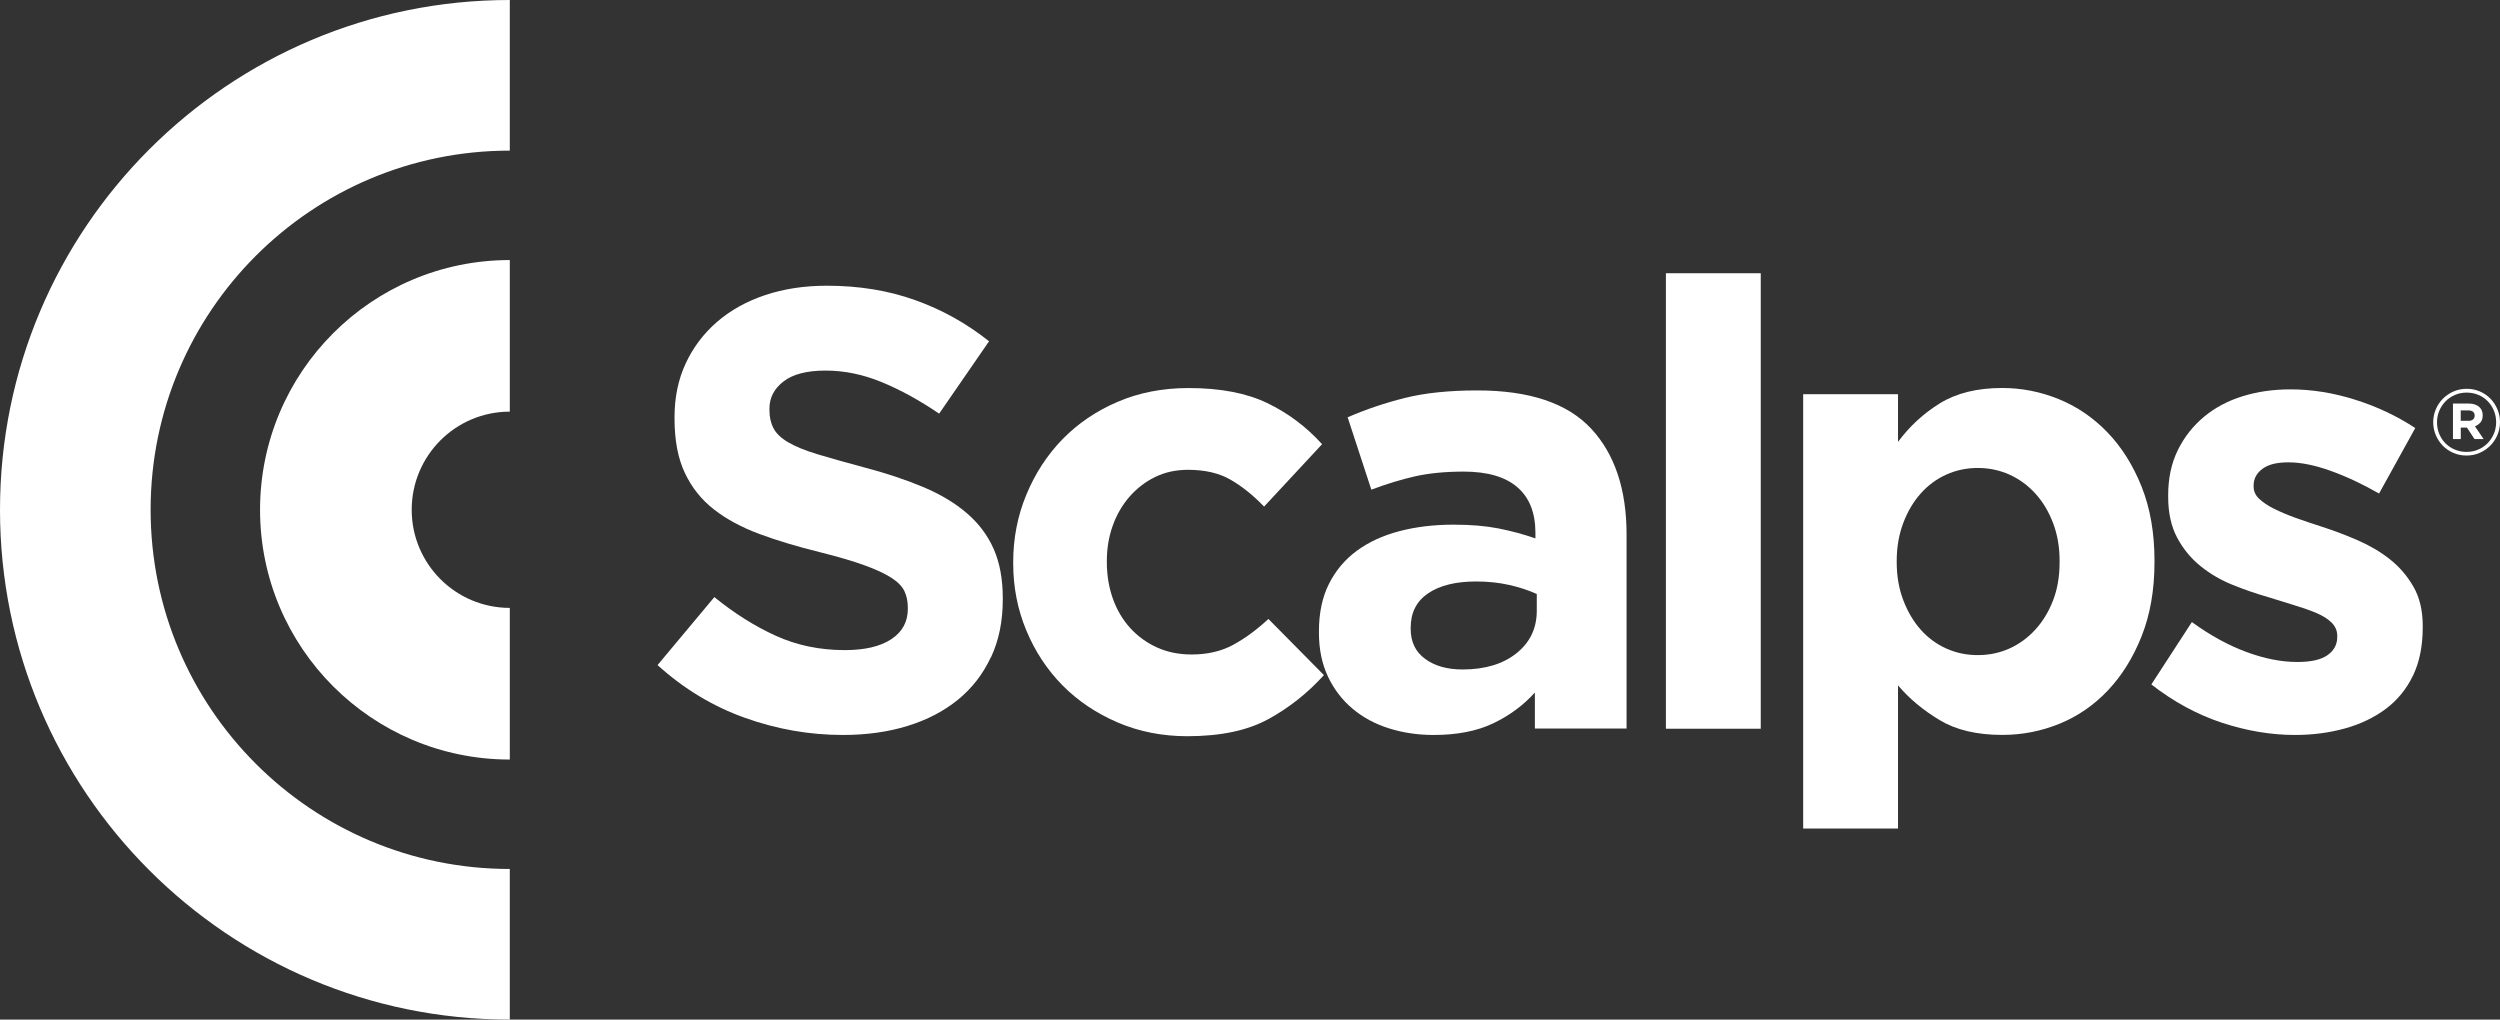 <svg xmlns="http://www.w3.org/2000/svg" id="Layer_2" data-name="Layer 2" viewBox="0 0 460.77 187.92"><rect x="0" y="0" width="460.77" height="187.92" fill="#333333" stroke="none"/><defs><style> .cls-1 { fill: #fff; } </style></defs><g id="Layer_1-2" data-name="Layer 1"><g><g><g><path class="cls-1" d="M182.62,121.14c-1.45,3.11-3.47,5.71-6.06,7.82-2.59,2.11-5.68,3.72-9.27,4.83-3.59,1.11-7.57,1.67-11.94,1.67-6.13,0-12.15-1.05-18.06-3.16-5.9-2.11-11.27-5.35-16.1-9.72l10.47-12.53c3.68,2.99,7.46,5.37,11.33,7.13,3.87,1.76,8.11,2.64,12.71,2.64,3.68,0,6.54-.67,8.57-2.01,2.03-1.34,3.05-3.2,3.05-5.58v-.23c0-1.15-.21-2.17-.63-3.05-.42-.88-1.23-1.71-2.42-2.47-1.19-.77-2.84-1.53-4.96-2.3-2.11-.77-4.86-1.57-8.24-2.42-4.08-1-7.76-2.11-11.07-3.33-3.31-1.23-6.11-2.74-8.42-4.54-2.31-1.8-4.09-4.04-5.36-6.73-1.27-2.68-1.9-6.02-1.9-10v-.23c0-3.68.68-7,2.06-9.95,1.37-2.95,3.29-5.5,5.77-7.65,2.48-2.14,5.43-3.79,8.87-4.94,3.44-1.15,7.23-1.73,11.37-1.73,5.9,0,11.33.88,16.27,2.65,4.95,1.76,9.49,4.29,13.63,7.59l-9.2,13.34c-3.6-2.45-7.13-4.39-10.58-5.81-3.45-1.42-6.9-2.13-10.35-2.13s-6.04.67-7.76,2.01c-1.73,1.34-2.59,3.01-2.59,5v.23c0,1.3.25,2.43.75,3.39.5.96,1.4,1.82,2.71,2.59,1.31.77,3.09,1.5,5.36,2.19,2.27.69,5.13,1.49,8.59,2.42,4.07,1.07,7.7,2.28,10.9,3.62,3.19,1.34,5.88,2.95,8.07,4.83,2.19,1.88,3.84,4.08,4.96,6.61,1.11,2.53,1.67,5.56,1.67,9.08v.23c0,3.99-.72,7.53-2.17,10.64Z"></path><path class="cls-1" d="M233.78,132.53c-3.83,2.11-8.82,3.16-14.95,3.16-4.6,0-8.88-.84-12.82-2.53-3.95-1.69-7.34-3.97-10.18-6.84-2.84-2.88-5.06-6.25-6.67-10.12-1.61-3.87-2.42-7.99-2.42-12.36v-.23c0-4.37.8-8.51,2.42-12.42,1.61-3.91,3.83-7.32,6.67-10.24,2.84-2.91,6.23-5.21,10.18-6.9,3.95-1.69,8.3-2.53,13.05-2.53,5.83,0,10.66.92,14.49,2.76,3.83,1.84,7.21,4.37,10.12,7.59l-10.69,11.5c-1.99-2.07-4.04-3.72-6.15-4.94-2.11-1.23-4.73-1.84-7.88-1.84-2.22,0-4.24.44-6.04,1.32-1.8.88-3.37,2.09-4.72,3.62-1.34,1.54-2.38,3.32-3.1,5.35-.73,2.03-1.09,4.2-1.09,6.5v.23c0,2.38.36,4.6,1.09,6.67.73,2.07,1.78,3.87,3.16,5.41,1.38,1.53,3.03,2.74,4.94,3.62,1.92.88,4.06,1.32,6.44,1.32,2.91,0,5.46-.59,7.65-1.78,2.19-1.19,4.35-2.78,6.5-4.77l10.23,10.35c-2.99,3.3-6.4,6-10.23,8.11Z"></path><path class="cls-1" d="M282.89,134.31v-6.67c-2.15,2.38-4.72,4.27-7.71,5.69-2.99,1.42-6.63,2.13-10.93,2.13-2.91,0-5.65-.4-8.22-1.21-2.57-.8-4.81-2.01-6.73-3.62-1.92-1.61-3.43-3.58-4.54-5.92-1.11-2.34-1.67-5.04-1.67-8.11v-.23c0-3.37.61-6.29,1.84-8.74,1.23-2.45,2.93-4.49,5.12-6.1,2.19-1.61,4.79-2.82,7.82-3.62,3.03-.8,6.38-1.21,10.06-1.21,3.14,0,5.88.23,8.22.69,2.34.46,4.62,1.07,6.84,1.84v-1.04c0-3.68-1.11-6.48-3.33-8.39-2.22-1.92-5.52-2.88-9.89-2.88-3.37,0-6.34.29-8.91.86-2.57.58-5.27,1.4-8.11,2.47l-4.37-13.34c3.37-1.46,6.9-2.65,10.58-3.57,3.68-.92,8.13-1.38,13.34-1.38,9.58,0,16.56,2.34,20.93,7.01,4.37,4.68,6.56,11.2,6.56,19.55v35.76h-16.9ZM283.23,109.47c-1.53-.69-3.24-1.25-5.12-1.67-1.88-.42-3.89-.63-6.04-.63-3.76,0-6.71.73-8.85,2.18-2.15,1.46-3.22,3.57-3.22,6.33v.23c0,2.38.88,4.22,2.65,5.52,1.76,1.3,4.06,1.96,6.9,1.96,4.14,0,7.46-1,9.95-2.99,2.49-1.99,3.74-4.6,3.74-7.82v-3.1Z"></path><path class="cls-1" d="M307.04,134.31V50.36h17.48v83.95h-17.48Z"></path><path class="cls-1" d="M394.73,117.23c-1.57,3.95-3.64,7.28-6.21,10-2.57,2.72-5.54,4.77-8.91,6.15-3.37,1.38-6.9,2.07-10.58,2.07-4.68,0-8.53-.91-11.56-2.74-3.03-1.83-5.58-3.95-7.65-6.39v26.38h-17.48v-80.04h17.48v8.78c2.15-2.89,4.73-5.27,7.76-7.13,3.03-1.86,6.84-2.8,11.44-2.8,3.6,0,7.09.69,10.47,2.07,3.37,1.38,6.36,3.43,8.97,6.15,2.61,2.72,4.7,6.06,6.27,10,1.57,3.95,2.36,8.49,2.36,13.63v.23c0,5.14-.79,9.68-2.36,13.63ZM379.6,103.38c0-2.55-.4-4.88-1.21-7s-1.9-3.93-3.28-5.44-2.97-2.66-4.77-3.47c-1.8-.81-3.74-1.22-5.81-1.22s-4.01.41-5.81,1.22c-1.8.81-3.37,1.97-4.71,3.47-1.34,1.51-2.42,3.32-3.22,5.44-.8,2.12-1.21,4.46-1.21,7v.23c0,2.55.4,4.88,1.21,7.01.81,2.12,1.88,3.94,3.22,5.44,1.34,1.51,2.91,2.66,4.71,3.47,1.8.81,3.74,1.21,5.81,1.21s4.01-.4,5.81-1.21c1.8-.81,3.39-1.97,4.77-3.47s2.47-3.3,3.28-5.38c.81-2.08,1.21-4.44,1.21-7.06v-.23Z"></path><path class="cls-1" d="M444.75,124.48c-1.19,2.49-2.86,4.54-5,6.15-2.15,1.61-4.66,2.82-7.53,3.62s-5.96,1.21-9.26,1.21c-4.37,0-8.84-.75-13.4-2.24-4.56-1.5-8.91-3.85-13.05-7.07l7.47-11.5c3.37,2.45,6.73,4.29,10.06,5.52,3.33,1.23,6.46,1.84,9.37,1.84,2.53,0,4.39-.42,5.58-1.27,1.19-.84,1.78-1.96,1.78-3.33v-.23c0-.92-.34-1.73-1.03-2.42-.69-.69-1.63-1.28-2.82-1.78-1.19-.5-2.55-.98-4.08-1.44-1.53-.46-3.14-.96-4.83-1.5-2.15-.61-4.31-1.36-6.5-2.24-2.19-.88-4.16-2.03-5.92-3.45-1.76-1.42-3.2-3.16-4.31-5.23-1.11-2.07-1.67-4.6-1.67-7.59v-.23c0-3.14.59-5.92,1.78-8.34,1.19-2.42,2.8-4.46,4.83-6.15,2.03-1.69,4.41-2.95,7.13-3.79,2.72-.84,5.65-1.26,8.8-1.26,3.91,0,7.88.63,11.9,1.9,4.02,1.26,7.72,3.01,11.1,5.23l-6.67,12.07c-3.07-1.76-6.06-3.16-8.97-4.2-2.91-1.04-5.48-1.55-7.71-1.55s-3.76.4-4.83,1.21c-1.07.8-1.61,1.82-1.61,3.05v.23c0,.84.34,1.59,1.03,2.24.69.65,1.61,1.27,2.76,1.84,1.15.57,2.47,1.13,3.97,1.67,1.5.54,3.09,1.07,4.77,1.61,2.15.69,4.33,1.51,6.56,2.47,2.22.96,4.22,2.13,5.98,3.51,1.76,1.38,3.22,3.07,4.37,5.06,1.15,1.99,1.73,4.41,1.73,7.25v.23c0,3.45-.59,6.42-1.78,8.91Z"></path></g><path class="cls-1" d="M460.29,80.18c-.32.75-.75,1.4-1.31,1.96-.56.56-1.21,1.01-1.96,1.33-.75.33-1.56.49-2.42.49s-1.67-.16-2.41-.48-1.4-.76-1.95-1.32c-.55-.56-.98-1.21-1.3-1.96s-.48-1.54-.48-2.38.16-1.63.48-2.38c.32-.75.75-1.4,1.31-1.96.56-.56,1.21-1.01,1.96-1.33.75-.33,1.56-.49,2.42-.49s1.67.16,2.41.48c.75.32,1.4.76,1.95,1.32.55.56.98,1.21,1.3,1.96s.48,1.54.48,2.38-.16,1.63-.48,2.38ZM459.64,75.67c-.28-.66-.66-1.24-1.14-1.73-.48-.49-1.05-.88-1.72-1.16s-1.38-.42-2.15-.42-1.5.14-2.17.43c-.66.29-1.24.68-1.73,1.18-.49.5-.87,1.08-1.15,1.74-.28.66-.42,1.37-.42,2.13s.14,1.47.41,2.13.65,1.24,1.14,1.73c.49.49,1.06.88,1.73,1.16.66.28,1.38.43,2.15.43s1.5-.14,2.17-.43,1.24-.68,1.73-1.18c.49-.5.87-1.08,1.15-1.74.28-.66.42-1.37.42-2.13s-.14-1.47-.42-2.13ZM457.17,77.84c-.26.33-.6.57-1.02.73l1.6,2.35h-1.68l-1.39-2.11h-1.14v2.11h-1.44v-6.54h2.91c.78,0,1.4.19,1.87.57s.7.91.7,1.59c0,.54-.13.98-.39,1.31ZM455.79,75.88c-.2-.16-.49-.24-.85-.24h-1.41v1.92h1.45c.36,0,.64-.09.83-.26.19-.18.29-.41.29-.69,0-.33-.1-.57-.31-.73Z"></path></g><g><path class="cls-1" d="M75.88,93.96c0,9.99,8.1,18.08,18.08,18.08v27.95c-25.42,0-46.03-20.61-46.03-46.03s20.61-46.03,46.03-46.03v27.94c-9.99,0-18.08,8.1-18.08,18.08Z"></path><path class="cls-1" d="M27.76,93.96c0,36.56,29.64,66.2,66.2,66.2v27.76C42.07,187.92,0,145.85,0,93.96S42.07,0,93.96,0v27.76c-36.56,0-66.2,29.64-66.2,66.2Z"></path></g></g></g></svg>